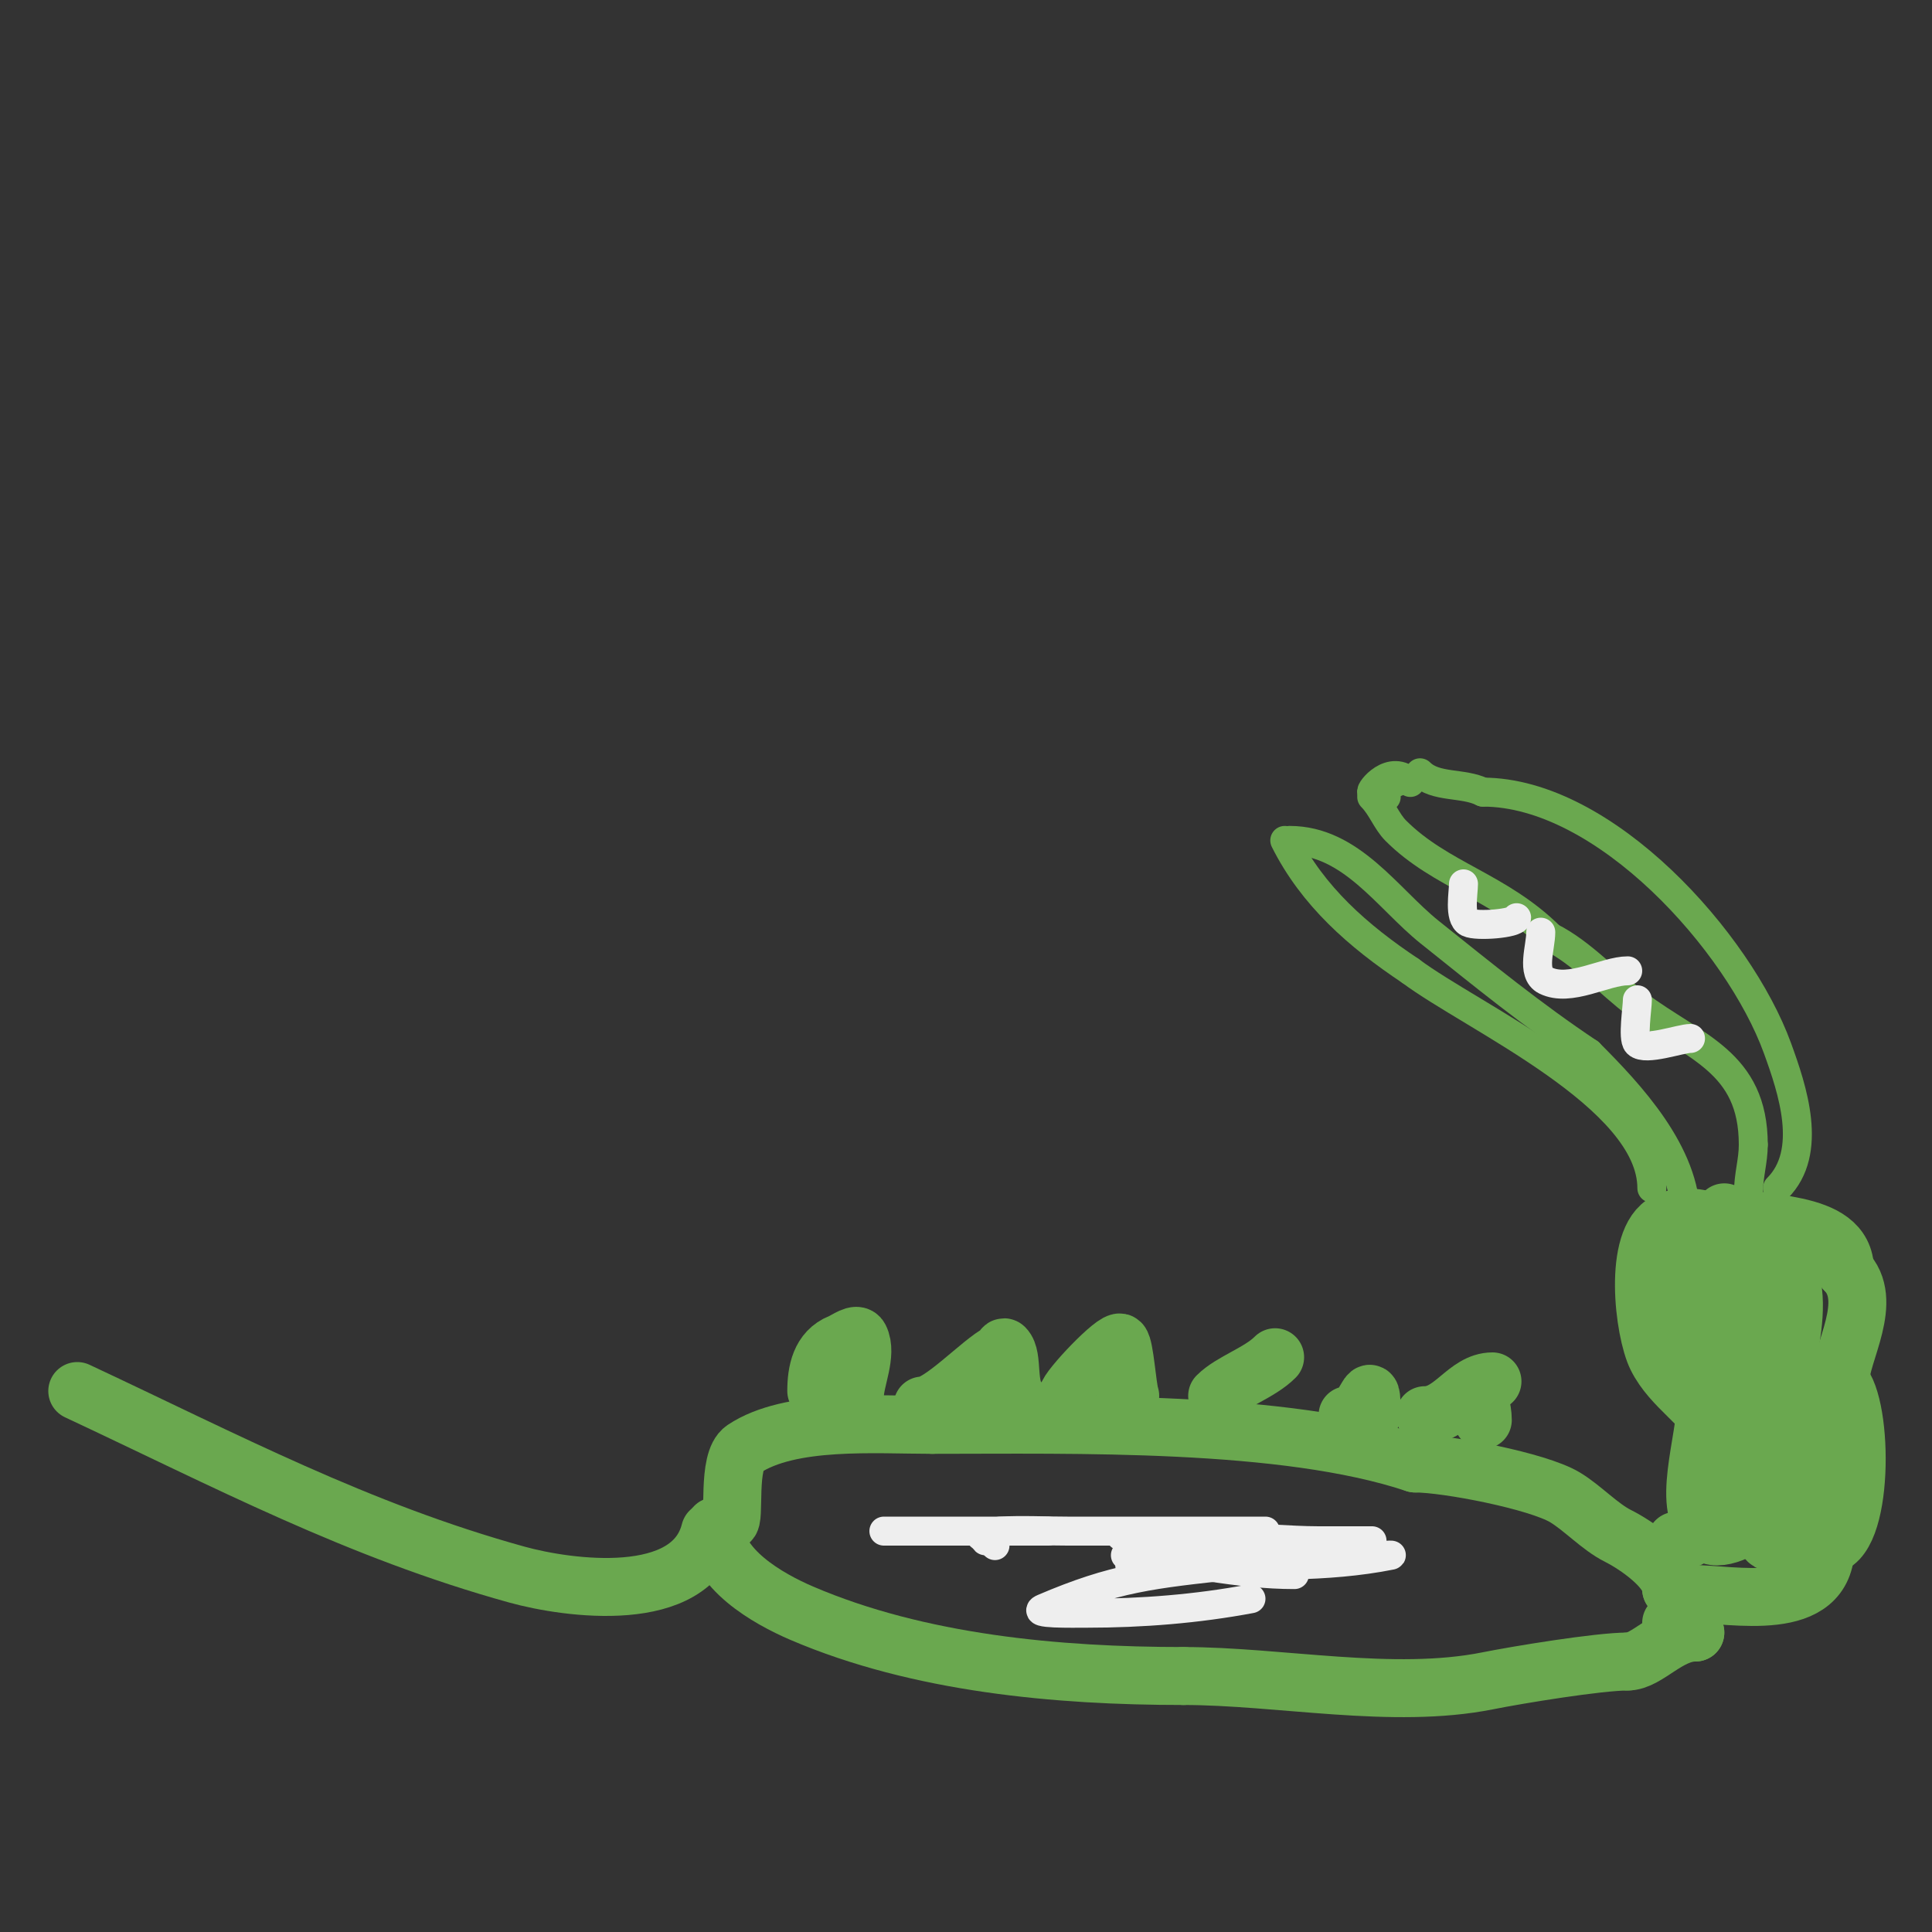 <svg viewBox='0 0 400 400' version='1.1' xmlns='http://www.w3.org/2000/svg' xmlns:xlink='http://www.w3.org/1999/xlink'><rect x="0" y="0" width="400" height="400" fill="#333333" stroke="none"/><g fill='none' stroke='#6aa84f' stroke-width='12' stroke-linecap='round' stroke-linejoin='round'><path d='M147,317c-3.863,15.453 -29.355,11.948 -40,9c-32.924,-9.117 -60.162,-23.565 -91,-38'/><path d='M148,316c0,8.738 10.981,14.992 18,18c24.252,10.394 52.938,13 79,13'/><path d='M245,347c19.956,0 43.38,4.924 63,1c6.204,-1.241 22.978,-4 29,-4'/><path d='M337,344c4.009,0 8.383,-6 14,-6'/><path d='M351,338c-1.269,-1.269 -3.259,-1.565 -5,-2'/><path d='M151,315c1.351,0 -0.612,-12.592 3,-15c9.599,-6.399 27.344,-5 39,-5'/><path d='M193,295c29.508,0 72.898,-1.034 100,8'/><path d='M293,303c6.573,0 25.363,3.618 31,7c3.644,2.186 7.229,6.115 11,8c3.66,1.83 11,6.805 11,11'/><path d='M346,329c0.645,0.645 4.863,3 2,3'/><path d='M169,288c0,-4.009 0.822,-8.329 5,-10c1.276,-0.51 3.385,-2.229 4,-1c1.656,3.311 -1,8.729 -1,12'/><path d='M191,291c3.76,0 12.084,-9.042 16,-11c0.422,-0.211 0.667,-1.333 1,-1c1.958,1.958 0.257,8.257 3,11'/><path d='M221,289c0,-1.422 10.012,-11.988 11,-11c0.894,0.894 1.364,9.092 2,11'/><path d='M252,289c2.97,-2.97 8.725,-4.725 12,-8'/><path d='M279,293c4.03,0 5,-9.984 5,0'/><path d='M295,293c5.716,0 8.564,-7 14,-7'/><path d='M306,287c0,2.406 1,4.497 1,7'/><path d='M347,319c4.038,0 3.735,-1.823 7,-4c2.141,-1.427 6.192,-2.192 8,-4c2.347,-2.347 1.859,-6.859 4,-9'/><path d='M366,302c0,-8.89 -0.303,-17.515 -2,-26c-1.231,-6.155 -5,-13.042 -5,-19'/><path d='M350,330c8.776,0 28,4.411 28,-10'/><path d='M378,320c7.956,0 7.966,-29.034 3,-34'/><path d='M381,286c0,-5.831 7.26,-16.741 1,-23'/><path d='M382,263c0,-11.171 -18.574,-8.787 -25,-12'/><path d='M357,253c-3.86,0 -7.688,-2.156 -12,0c-7.031,3.515 -4.667,22.666 -2,28c3.183,6.365 9.91,9.819 13,16'/><path d='M356,297c0,5.722 9.144,11.713 6,18c-1.159,2.318 -9,5.104 -9,1'/><path d='M353,316c-5.049,-5.049 1.061,-20.632 0,-27c-1.181,-7.089 -4.065,-14.13 -7,-20c-0.447,-0.894 -0.316,2.051 0,3c1.386,4.157 2.535,7.302 5,11'/><path d='M351,283c8.437,12.655 1.313,-17.53 -1,-21c-0.349,-0.523 -1.954,16 2,16c2,0 0,-4 0,-6c0,-0.581 0,-11 0,-11c0,0 0.696,3.328 1,5c1.571,8.638 4.043,16.087 8,24'/><path d='M361,290c4.166,12.497 5,-16.011 5,-19c0,-1.667 0,-5 0,-5c0,0 0,0.667 0,1c0,5.333 0,10.667 0,16c0,5.706 -3.495,32.505 0,36c1.179,1.179 -0.207,-3.346 0,-5c0.356,-2.845 3,-21.112 3,-11'/><path d='M369,303c-1.229,2.459 -1.611,5.279 -2,8c-0.048,0.337 -2.456,7 -2,7c0.668,0 5.526,-11.735 6,-13c3.254,-8.679 -2.284,-15.296 -1,-23c0.931,-5.586 2.656,-13.689 0,-19'/><path d='M370,263c-3.137,-3.137 -4.612,23.388 -2,26c0.115,0.115 1.242,-16.58 1,-19c-0.274,-2.735 -0.056,-9.944 -2,-8c-1.233,1.233 0.878,9.39 1,10c2.118,10.587 1.407,21.629 4,32'/><path d='M372,304c0,1 0,4 0,3c0,-1.287 3,-14 3,-14c0,0 -2,16.071 -2,18c0,1 0,3 0,3c0,0 0.515,-4.515 -1,-3c-0.318,0.318 -0.604,4.208 -1,5'/><path d='M371,316c-0.201,0.402 -2,5 -2,5c0,0 -2.731,-10.193 -3,-11'/></g>
<g fill='none' stroke='#6aa84f' stroke-width='6' stroke-linecap='round' stroke-linejoin='round'><path d='M342,246c0,-18.927 -37.16,-35.37 -50,-45'/><path d='M292,201c-10.817,-7.211 -20.232,-15.464 -26,-27'/><path d='M368,246c7.494,-7.494 3.087,-20.512 0,-29c-7.972,-21.923 -35.712,-53 -61,-53'/><path d='M307,164c-4.117,-2.059 -9.798,-0.798 -13,-4'/><path d='M289,162c-1,0 -2,0 -3,0'/><path d='M292,162c-4.046,-4.046 -8.485,1.757 -8,2c0.943,0.471 2.255,0.255 3,1'/><path d='M284,165c2.079,2.079 3.026,5.026 5,7c9.272,9.272 21.59,11.59 32,22'/><path d='M321,194c6.559,3.28 11.955,9.466 18,14c11.829,8.871 24,11.765 24,29'/><path d='M363,237c0,3.413 -1,6.296 -1,10'/><path d='M267,174c12.742,0 20.28,12.024 29,19c10.951,8.761 21.327,17.218 33,25'/><path d='M329,218c8.584,8.584 20,20.825 20,34'/></g>
<g fill='none' stroke='#eeeeee' stroke-width='6' stroke-linecap='round' stroke-linejoin='round'><path d='M303,183c0,1.82 -0.975,7.012 1,8c1.722,0.861 10,0.215 10,-1'/><path d='M319,193c0,3.148 -2.029,8.486 1,10c5.024,2.512 12.337,-2 17,-2'/><path d='M339,207c0,1.668 -1.009,7.991 0,9c1.652,1.652 8.943,-1 11,-1'/><path d='M203,318c1.075,0.537 2.15,1.15 3,2'/><path d='M232,318c4.636,0 8.973,2 14,2'/><path d='M261,323c0.667,0 1.333,0 2,0'/><path d='M268,326c-11.868,0 -23.218,-2.822 -35,-4'/><path d='M183,317c11.333,0 22.667,0 34,0'/><path d='M262,317c-13.667,0 -27.333,0 -41,0c-4.667,0 -9.341,-0.259 -14,0c-1.2,0.067 -3.85,1.15 -3,2'/><path d='M257,319c6.667,0 13.333,0 20,0c2.333,0 4.667,0 7,0c0.333,0 -0.667,0 -1,0c-3.333,0 -6.667,0 -10,0c-12.121,0 -28.743,-3.205 -39,5c-0.521,0.416 1.333,0 2,0c3.667,0 7.333,0 11,0c13.593,0 27.569,0.686 41,-2c0.327,-0.065 -0.668,-0.03 -1,0c-3.336,0.303 -6.657,0.784 -10,1c-6.993,0.451 -14.031,0.259 -21,1c-17.614,1.874 -25.249,2.678 -40,9c-2.774,1.189 5.982,1 9,1c11.377,0 22.817,-0.903 34,-3'/></g>
</svg>